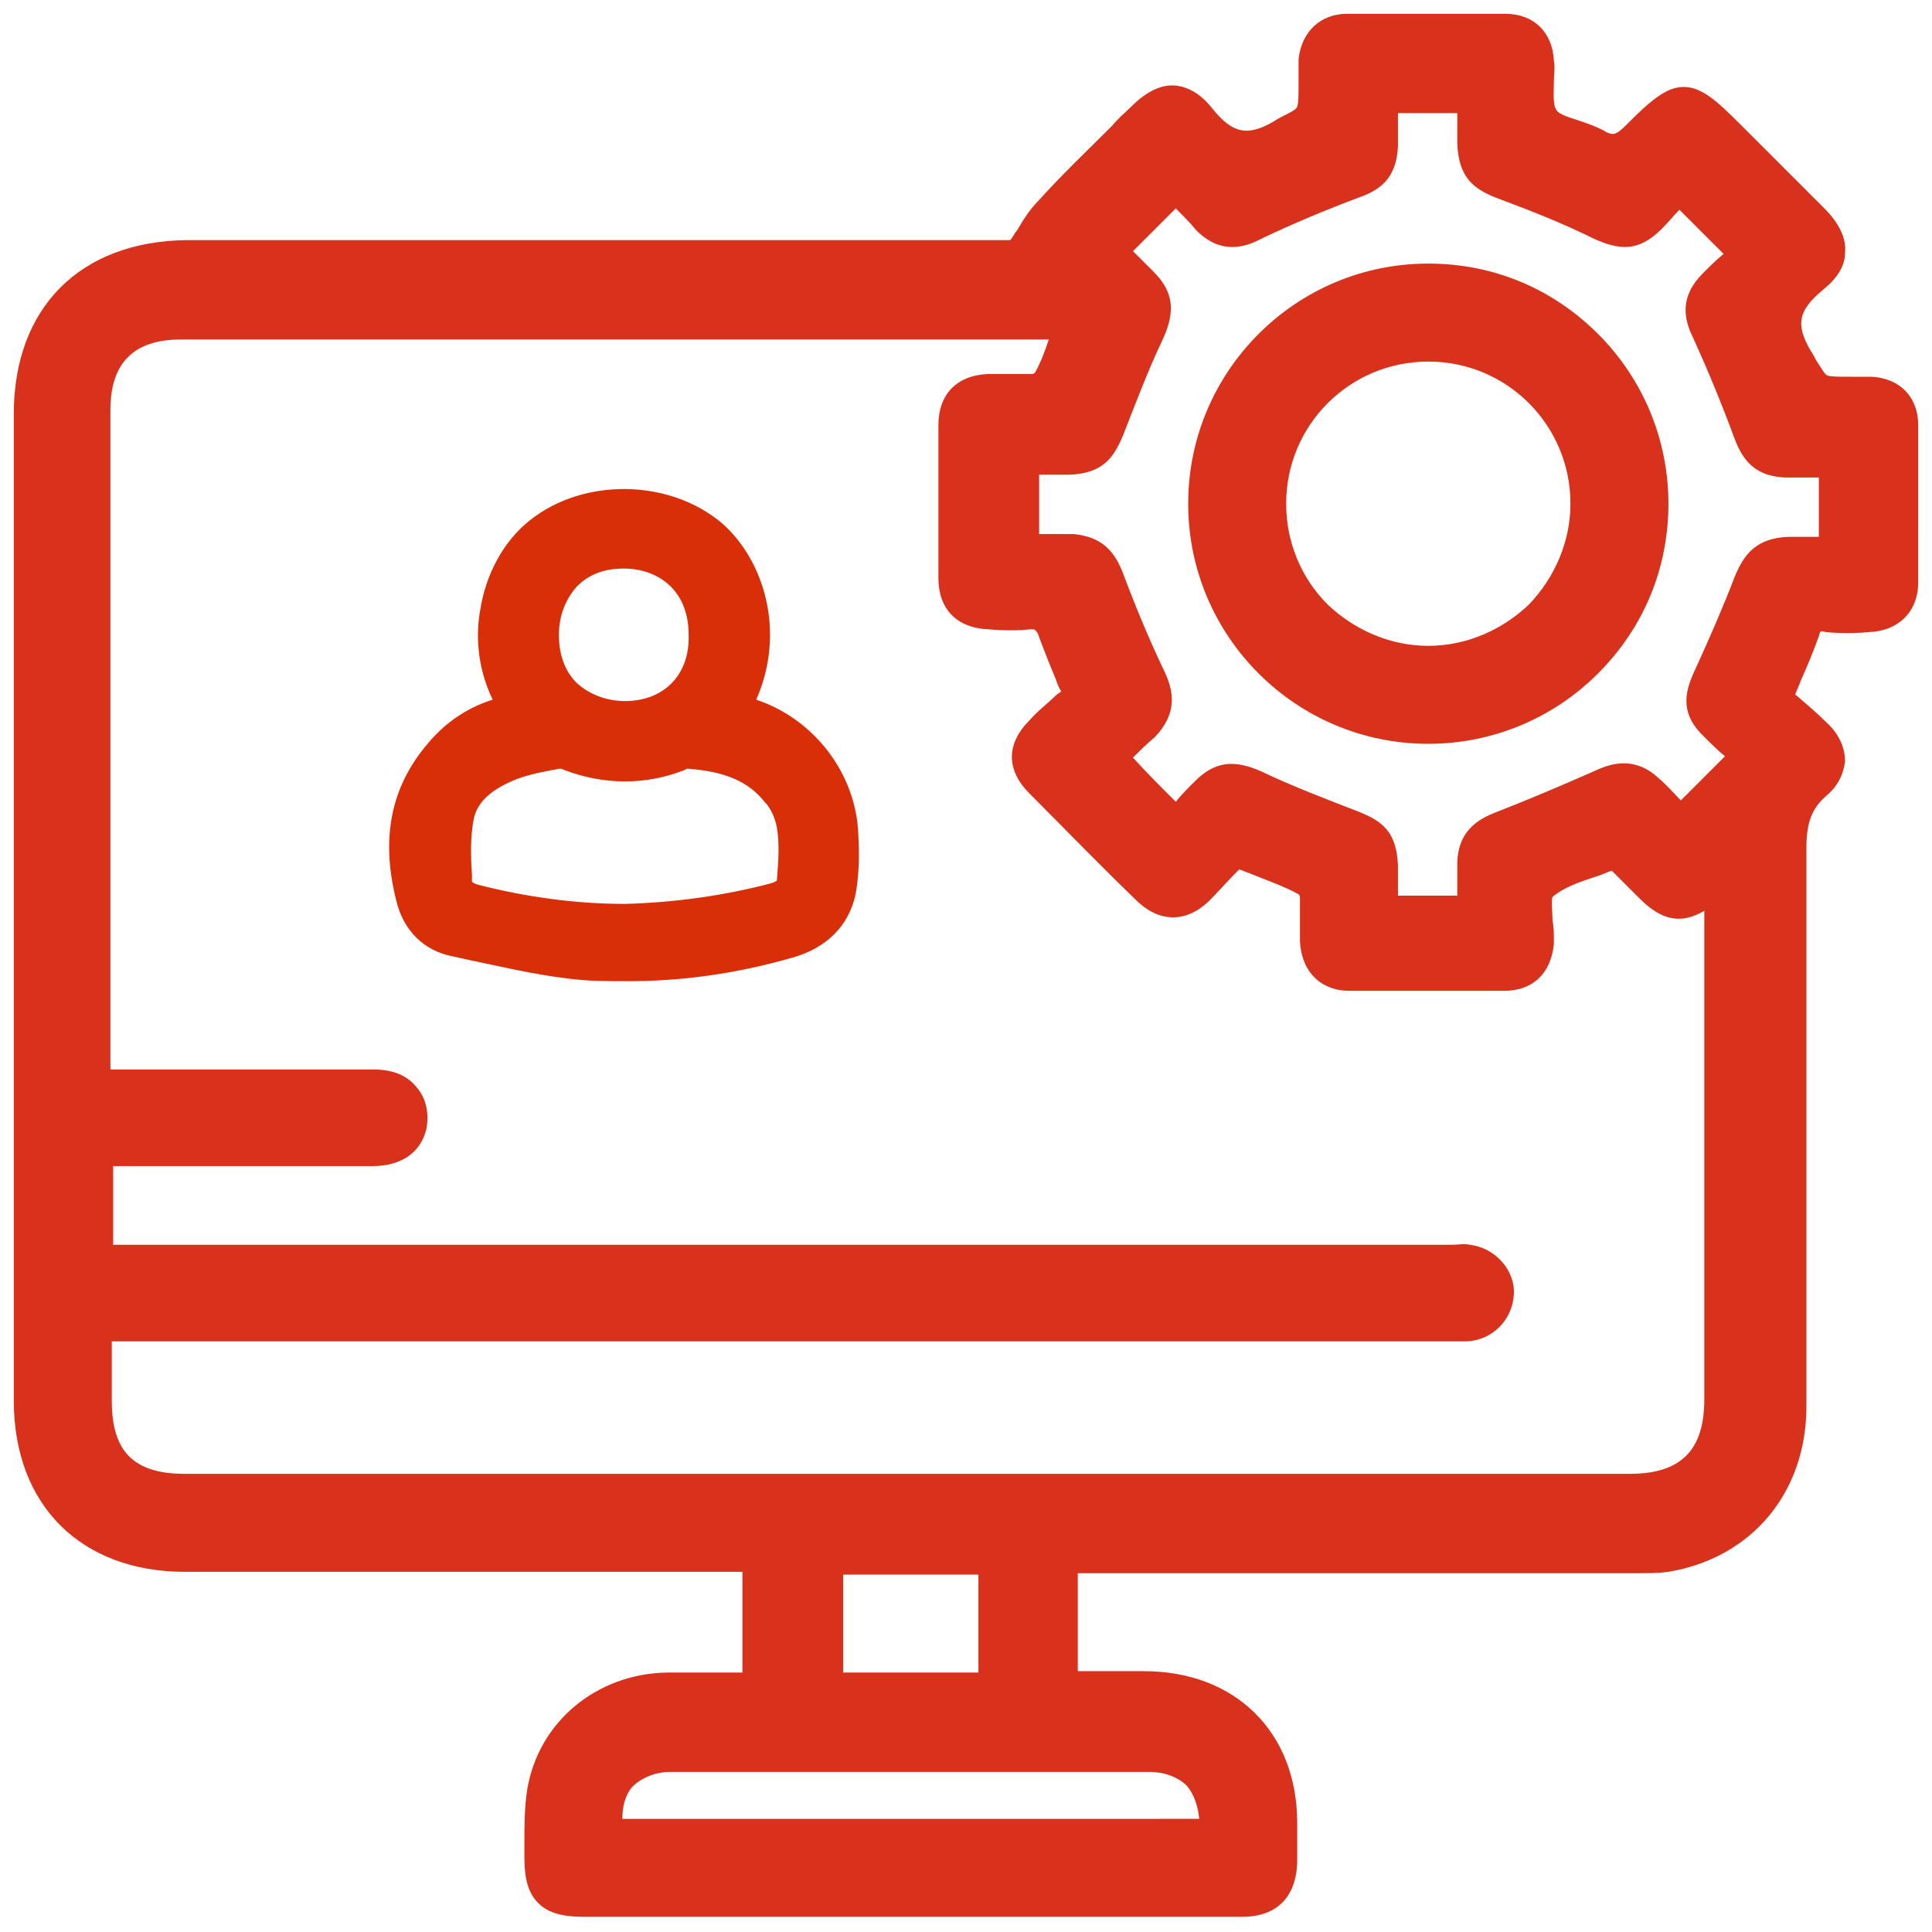 <svg xmlns="http://www.w3.org/2000/svg" xmlns:xlink="http://www.w3.org/1999/xlink" id="Calque_1" x="0px" y="0px" viewBox="0 0 140 140" style="enable-background:new 0 0 140 140;" xml:space="preserve"> <style type="text/css"> .st0{fill:#D8311C;} .st1{fill:#D82F08;} </style> <g> <g> <path class="st0" d="M139,30.8c0-2-1.3-3.4-3.4-3.5c-0.4,0-0.9,0-1.3,0l-0.2,0c-0.8,0-1.5,0-1.7-0.1c-0.2-0.1-0.4-0.5-0.8-1.1 c-0.1-0.2-0.2-0.4-0.4-0.7c-1.1-1.9-0.9-2.9,0.9-4.4c1-0.8,1.6-1.7,1.6-2.7c0.1-1-0.4-2.1-1.5-3.2c-1.4-1.4-2.9-2.9-4.3-4.3 l-1.8-1.8c-1.7-1.7-2.8-2.7-4.1-2.7c-1.3,0-2.5,1.1-4.1,2.7c-0.8,0.8-1,0.9-1.8,0.4c-0.6-0.3-1.2-0.5-1.8-0.7 c-0.6-0.2-1.3-0.4-1.5-0.7c-0.3-0.4-0.2-1.3-0.2-2.1c0-0.5,0.1-1,0-1.5c-0.1-2.1-1.5-3.4-3.5-3.4c-3.8,0-7.7,0-11.5,0 c-1.9,0-3.3,1.3-3.5,3.3c0,0.5,0,0.9,0,1.4l0,0.3c0,0.8,0,1.5-0.1,1.7C94,7.9,93.6,8.1,93,8.4c-0.2,0.1-0.4,0.2-0.7,0.4 c-1.9,1.1-3,0.9-4.5-1c-0.8-1-1.7-1.5-2.6-1.6c-1-0.1-2.1,0.4-3.2,1.5c-0.5,0.5-1,0.9-1.4,1.4c-1.8,1.8-3.7,3.6-5.4,5.5 c-0.6,0.6-1.1,1.4-1.5,2.1c-0.2,0.2-0.3,0.5-0.5,0.7H13.5C5.8,17.5,1,22.3,1,30v71.5c0,7.6,4.9,12.4,12.4,12.4 c8.8,0,17.7,0,26.5,0l13.9,0v7.3c-0.4,0-0.8,0-1.2,0c-1.5,0-2.9,0-4.3,0c-5.1,0.1-9.3,3.6-10.1,8.5c-0.2,1.3-0.2,2.6-0.2,3.9 c0,0.3,0,0.7,0,1c0,1.6,0.3,2.6,1,3.3c0.7,0.7,1.7,1,3.3,1l30.6,0c1.9,0,3.8,0,5.6,0c3.8,0,7.6,0,11.5,0c2.5,0,3.9-1.4,4-3.9 c0-0.8,0-1.6,0-2.4l0-0.5c0-6.6-4.5-11-11.1-11c-1.6,0-3.2,0-4.8,0V114l14,0c8.8,0,17.6,0,26.3,0h0.2c0.8,0,1.6,0,2.3-0.1 c6-1,10-5.7,10-12l0-2.3c0-12.5,0-25.4,0-38.2c0-1.8,0.4-2.8,1.4-3.7c1.1-0.9,1.3-1.9,1.4-2.5c0-1-0.4-2-1.4-2.9 c-0.6-0.6-1.3-1.2-2-1.8c-0.1-0.1-0.2-0.1-0.2-0.2c0.1-0.3,0.3-0.7,0.4-1c0.5-1.1,0.9-2.1,1.3-3.2c0.1-0.4,0.1-0.4,0.5-0.3 c1,0.1,2.1,0.1,3.2,0c2.1-0.1,3.5-1.5,3.5-3.6C139,38.4,139,34.6,139,30.8z M61.1,121.2v-7.1h9.8v7.1H61.1z M48.6,128.4 c10.1,0,21.1,0,34.7,0c1.1,0,2.1,0.4,2.7,1c0.5,0.6,0.8,1.4,0.9,2.4H45.1c0-0.9,0.2-1.7,0.7-2.3C46.5,128.8,47.5,128.4,48.6,128.4 z M122.8,48.6c-0.8,1.7-1,3.2,0.7,4.8c0.5,0.5,1,1,1.5,1.4l-3.2,3.2c0,0,0,0,0,0c-0.5-0.5-1-1.1-1.6-1.6c-1.7-1.6-3.4-1.1-4.5-0.6 c-2.7,1.2-5.1,2.2-7.4,3.1c-1.8,0.7-2.6,1.8-2.7,3.5c0,0.8,0,1.5,0,2.3c0,0.1,0,0.1,0,0.2h-4.3c0,0,0-0.1,0-0.1c0-0.7,0-1.4,0-2.1 c-0.1-2.4-1.1-3.2-2.9-3.9c-2.3-0.9-4.7-1.8-7-2.9c-2-0.9-3.4-0.7-4.8,0.7c-0.5,0.5-1,1-1.4,1.5c0,0,0,0,0,0 c-1.1-1.1-2.1-2.1-3.1-3.2c0.5-0.5,1-1,1.6-1.5c1.7-1.8,1.3-3.4,0.7-4.7c-1.1-2.3-2.1-4.7-3-7.1c-0.6-1.6-1.5-2.7-3.6-2.9 c-0.4,0-0.7,0-1.1,0c-0.2,0-0.4,0-0.6,0h-0.8v-4.3c0,0,0,0,0.1,0c0.7,0,1.4,0,2.1,0c2.4-0.1,3.2-1.2,3.9-2.9 c0.9-2.3,1.8-4.7,2.9-7c0.9-2,0.7-3.4-0.7-4.8c-0.4-0.4-0.8-0.8-1.2-1.2c-0.1-0.1-0.2-0.2-0.3-0.3c1-1,2-2,3.1-3.1 c0.5,0.5,1,1,1.5,1.6c1.7,1.7,3.4,1.3,4.7,0.6c2.3-1.1,4.7-2.1,7.1-3c1.4-0.5,2.7-1.3,2.8-3.7c0-0.7,0-1.4,0-2.2 c0-0.1,0-0.1,0-0.2h4.3c0,0.1,0,0.1,0,0.2c0,0.7,0,1.3,0,2c0.1,2.4,1.1,3.3,3,4c2.4,0.9,4.7,1.8,6.9,2.9c1.8,0.8,3.2,1,4.9-0.7 c0.5-0.5,0.9-1,1.3-1.4c0.5,0.5,1.1,1.1,1.6,1.6c0.5,0.5,1.1,1.1,1.6,1.6c-0.5,0.4-1,0.9-1.5,1.4c-1.7,1.7-1.4,3.3-0.7,4.7 c1,2.2,2,4.6,3,7.3c0.7,1.9,1.8,2.7,3.6,2.8c0.7,0,1.5,0,2.3,0c0.1,0,0.1,0,0.2,0v4.3c0,0-0.1,0-0.1,0c-0.7,0-1.4,0-2.1,0 c-2.3,0.1-3.2,1.2-3.9,2.9C124.9,43.9,123.9,46.2,122.8,48.6z M8.1,97.2h96.6l0.4,0c0.4,0,0.8,0,1.2,0c1.9-0.1,3.3-1.6,3.4-3.4 c0.1-1.8-1.4-3.4-3.2-3.6c-0.4-0.1-0.8,0-1.2,0c-0.1,0-0.2,0-0.4,0c-31.9,0-63.8,0-95.8,0H8.2v-5.7l6.6,0c4.1,0,8.2,0,12.2,0 c2.1,0,3.5-1,3.9-2.7c0.2-1.1,0-2.2-0.7-3c-0.7-0.9-1.8-1.3-3.1-1.3c-3.7,0-7.4,0-11,0c-1.4,0-2.8,0-4.1,0h-4V29.7 c0-3.4,1.7-5.1,5.1-5.1h62.9c-0.3,0.9-0.6,1.7-1,2.4c-0.1,0.1-0.2,0.1-0.2,0.1c-0.6,0-1.1,0-1.7,0c-0.5,0-1,0-1.5,0 c-2.3,0.1-3.6,1.5-3.6,3.7c0,3.7,0,7.4,0,11.1c0,2.2,1.3,3.6,3.6,3.7c1.1,0.1,2.2,0.1,3.1,0c0.3,0,0.3,0,0.5,0.3 c0.4,1.1,0.8,2.1,1.3,3.3c0.1,0.3,0.2,0.6,0.4,0.9c-0.1,0.1-0.3,0.2-0.4,0.3c-0.6,0.6-1.3,1.1-1.9,1.8c-1.7,1.7-1.7,3.6,0,5.3 c2.4,2.4,4.9,5,7.7,7.7c1.7,1.7,3.7,1.7,5.4,0c0.6-0.6,1.2-1.3,1.8-1.9c0.1-0.1,0.2-0.2,0.3-0.3c0.3,0.1,0.5,0.2,0.8,0.3 c1.2,0.5,2.4,0.9,3.5,1.5c0.1,0.1,0.1,0.2,0.1,0.3c0,0.5,0,1.1,0,1.6c0,0.5,0,1,0,1.5c0.1,2.2,1.5,3.6,3.6,3.6c3.7,0,7.5,0,11.2,0 c2.1,0,3.4-1.3,3.6-3.4c0-0.1,0-0.3,0-0.3c0-0.4,0-0.9-0.1-1.4c0-0.5-0.1-1.5,0-1.7c0.8-0.7,2-1.1,3.2-1.5 c0.4-0.1,0.7-0.3,1.1-0.4c0,0,0.1,0.1,0.1,0.1c0.4,0.4,0.8,0.8,1.2,1.2c0.2,0.2,0.5,0.5,0.7,0.7c1.6,1.6,3,1.9,4.7,0.9v35.4 c0,3.7-1.7,5.4-5.4,5.4H13.4c-3.7,0-5.3-1.6-5.3-5.3V97.2z"></path> <path class="st0" d="M103.5,19.1C103.5,19.1,103.5,19.1,103.5,19.1c-9.6,0-17.4,7.8-17.4,17.4c0,9.6,7.8,17.4,17.4,17.4 c0,0,0,0,0,0c4.6,0,9-1.8,12.3-5.1c3.3-3.3,5.1-7.6,5.1-12.3c0-4.6-1.8-9-5.1-12.3C112.5,20.9,108.2,19.1,103.5,19.1z M103.5,46.8 L103.5,46.8C103.5,46.8,103.5,46.8,103.5,46.8c-2.7,0-5.3-1.1-7.3-3c-1.9-1.9-3-4.5-3-7.3c0-5.7,4.6-10.3,10.3-10.3 c5.7,0,10.3,4.6,10.3,10.3c0,2.7-1.1,5.3-3,7.3C108.8,45.7,106.2,46.8,103.5,46.8z"></path> </g> <path class="st1" d="M62.2,60.6c-0.1-4.5-3.2-8.5-7.4-9.9c2.2-5,0.5-10.2-2.5-12.8c-3.8-3.2-10-3.3-13.9-0.2 c-1.9,1.5-3.2,3.9-3.6,6.5c-0.3,1.6-0.3,4,0.9,6.5c-1.9,0.6-3.5,1.7-4.8,3.3c-2.6,3.1-3.3,6.8-2.2,11.2c0.5,2.2,2,3.7,4.1,4.1 l0.9,0.2c2.4,0.5,4.9,1.1,7.4,1.4c1.4,0.2,2.9,0.2,4.4,0.2c3.8,0,7.7-0.5,11.9-1.7c2.5-0.7,4.1-2.3,4.6-4.6 C62.2,63.7,62.3,62.3,62.2,60.6z M34.3,59.5c0.2-1.3,1.2-2.2,2.8-2.9c0.9-0.4,1.9-0.6,2.9-0.8c0.2,0,0.4-0.1,0.6-0.1 c0,0,0.1,0,0.3,0.1c2.9,1.1,5.9,1.1,8.7,0c0.1,0,0.1-0.1,0.2-0.1c0,0,0,0,0,0c2.7,0.2,4.4,0.9,5.6,2.4c0.5,0.5,0.8,1.3,0.9,1.9 c0.2,1.2,0.1,2.5,0,3.7l0,0c0,0,0,0.1,0,0.1c0,0-0.1,0.1-0.4,0.2c-3.4,0.9-7,1.4-10.6,1.5c-3.6,0-7.2-0.5-10.7-1.4 c-0.3-0.1-0.4-0.2-0.4-0.2v0c0,0,0,0,0-0.1l0-0.4C34.1,62,34.1,60.6,34.3,59.5z M45.3,50.8c-1.4,0-2.6-0.5-3.5-1.3 c-0.9-0.9-1.3-2.1-1.3-3.5c0-1.4,0.5-2.6,1.3-3.5c0.9-0.9,2-1.3,3.4-1.3v-0.9l0,0.9c1.4,0,2.6,0.5,3.4,1.3c0.9,0.9,1.3,2.1,1.3,3.5 C50,48.9,48.1,50.8,45.3,50.8z"></path> </g> </svg>